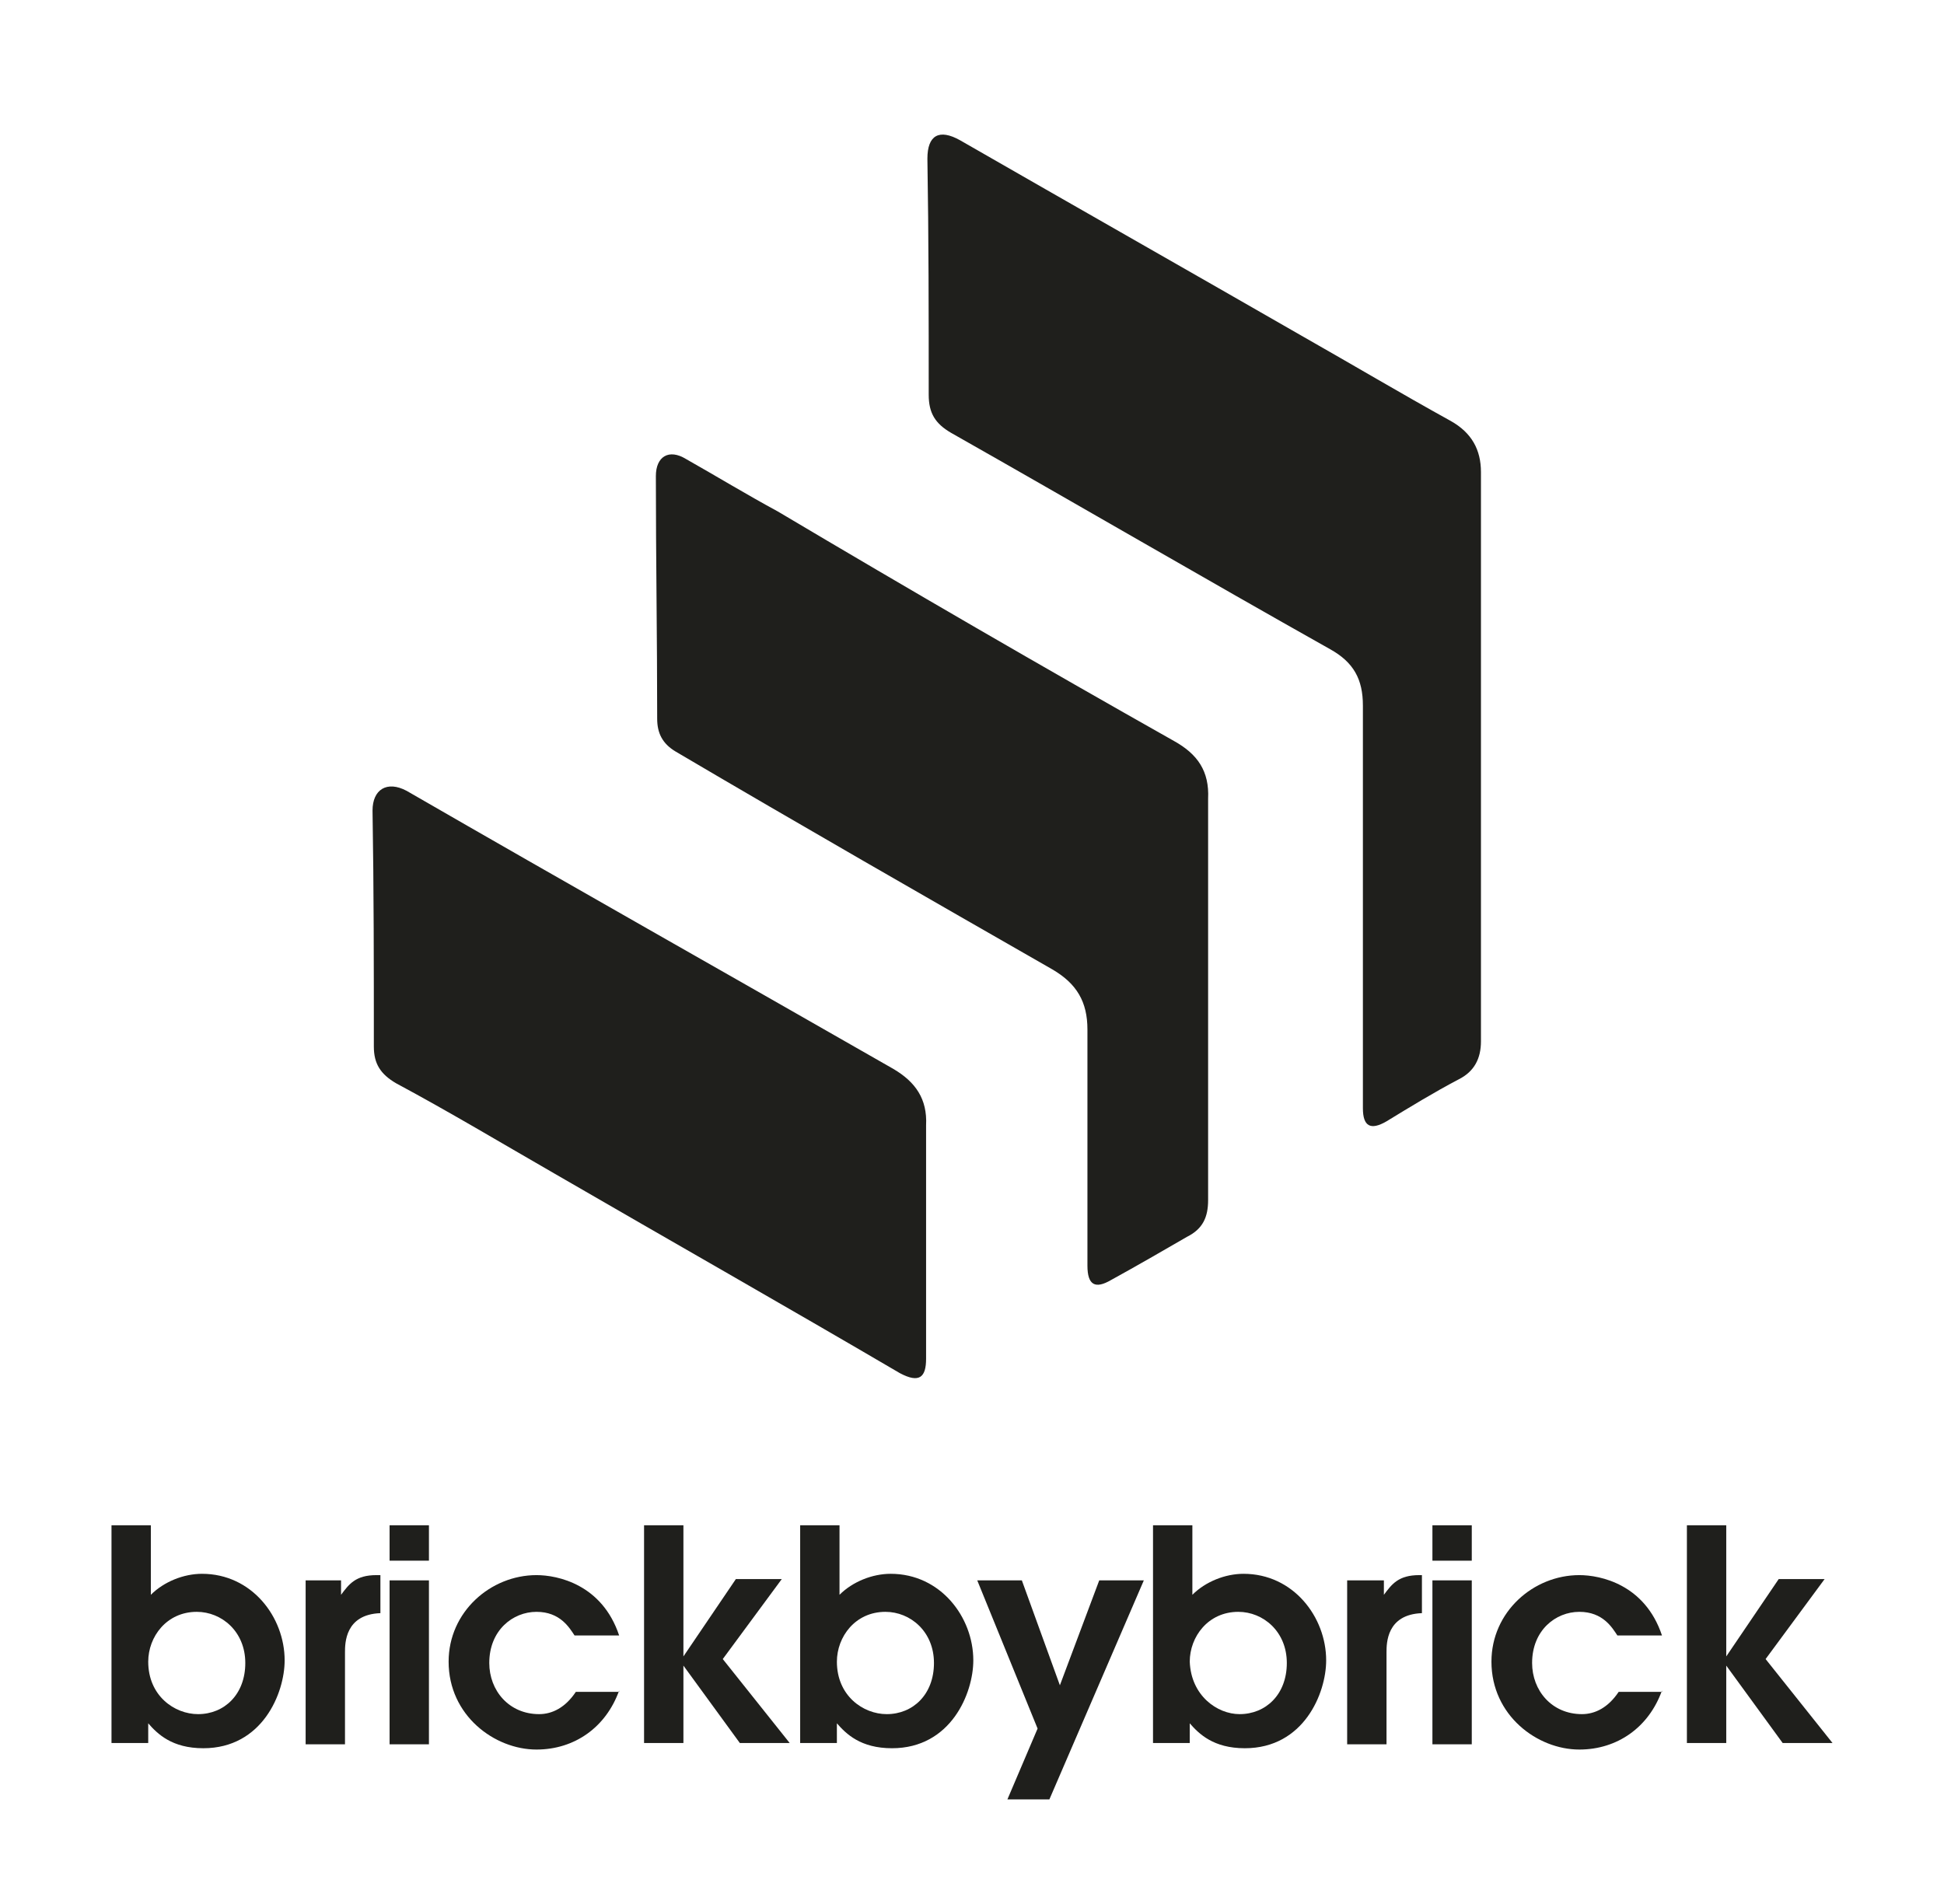 <?xml version="1.0" encoding="utf-8"?>
<!-- Generator: Adobe Illustrator 27.0.0, SVG Export Plug-In . SVG Version: 6.00 Build 0)  -->
<svg version="1.1" id="Layer_1" xmlns="http://www.w3.org/2000/svg" xmlns:xlink="http://www.w3.org/1999/xlink" x="0px" y="0px"
	 viewBox="0 0 148.2 145.2" style="enable-background:new 0 0 148.2 145.2;" xml:space="preserve">
<style type="text/css">
	.st0{fill:#1F1F1C;}
</style>
<g>
	<g>
		<path class="st0" d="M112.9,57.7c0,7.2,0,14.5,0,21.7c0,1.3-0.5,2.3-1.7,2.9c-1.9,1-3.7,2.1-5.5,3.2c-1.2,0.7-1.8,0.4-1.8-1
			c0-10.2,0-20.5,0-30.7c0-2-0.7-3.3-2.5-4.3C91.8,44.1,82.2,38.5,72.5,33c-1.2-0.7-1.7-1.5-1.7-2.9c0-6,0-12-0.1-18
			c0-1.8,0.9-2.3,2.5-1.4c8.7,5,17.5,10,26.2,15c3.7,2.1,7.4,4.3,11.2,6.4c1.6,0.9,2.3,2.2,2.3,3.9
			C112.9,43.2,112.9,50.5,112.9,57.7z"/>
		<path class="st0" d="M92.1,76c0,5.2,0,10.3,0,15.5c0,1.3-0.4,2.2-1.6,2.8c-1.9,1.1-3.8,2.2-5.8,3.3c-1.2,0.7-1.8,0.4-1.8-1.1
			c0-6,0-12,0-18c0-2.1-0.8-3.5-2.7-4.6c-9.6-5.5-19.2-11-28.7-16.6c-1-0.6-1.4-1.4-1.4-2.5c0-6.2-0.1-12.3-0.1-18.5
			c0-1.5,1-2.1,2.3-1.3c2.3,1.3,4.6,2.7,7,4C69.4,45,79.4,50.8,89.5,56.5c1.8,1,2.7,2.3,2.6,4.4C92.1,66,92.1,71,92.1,76z"/>
		<path class="st0" d="M70.6,94.5c0,3,0,6.1,0,9.1c0,1.4-0.5,1.9-2,1.1c-8.7-5.1-17.5-10.1-26.3-15.2c-4-2.3-8-4.7-12.1-6.9
			c-1.2-0.7-1.7-1.5-1.7-2.8c0-6,0-12-0.1-18c0-1.6,1.1-2.3,2.6-1.5c12.3,7.1,24.7,14.1,37.1,21.2c1.7,1,2.6,2.3,2.5,4.3
			C70.6,88.6,70.6,91.6,70.6,94.5C70.6,94.5,70.6,94.5,70.6,94.5z"/>
	</g>
	<g>
		<path class="st0" d="M8.5,116.3h3v5.3c1-1,2.5-1.6,3.9-1.6c3.8,0,6.3,3.3,6.3,6.6c0,2.5-1.7,6.7-6.2,6.7c-2.4,0-3.5-1.1-4.2-1.9
			v1.5H8.5V116.3z M15.1,130.7c2,0,3.6-1.5,3.6-3.9c0-2.4-1.8-3.9-3.7-3.9c-2.3,0-3.7,1.9-3.7,3.8C11.3,129.3,13.3,130.7,15.1,130.7
			z"/>
		<path class="st0" d="M23.2,120.5H26v1.1h0c0.6-0.8,1.1-1.5,2.7-1.5H29v2.9c-2.7,0.1-2.7,2.3-2.7,3v7h-3V120.5z"/>
		<path class="st0" d="M29.7,116.3h3v2.7h-3V116.3z M29.7,120.5h3V133h-3V120.5z"/>
		<path class="st0" d="M47.2,128.9c-1,2.8-3.4,4.5-6.3,4.5c-3.2,0-6.7-2.6-6.7-6.7c0-3.8,3.2-6.6,6.7-6.6c1.6,0,5,0.7,6.3,4.6h-3.4
			c-0.4-0.6-1.1-1.8-2.9-1.8c-1.8,0-3.6,1.4-3.6,3.9c0,2.1,1.5,3.9,3.8,3.9c1,0,2-0.5,2.8-1.7H47.2z"/>
		<path class="st0" d="M49.1,116.3h3v10h0l4-5.9h3.5l-4.5,6.1l5.1,6.4h-3.8l-4.3-5.9h0v5.9h-3V116.3z"/>
		<path class="st0" d="M61,116.3h3v5.3c1-1,2.5-1.6,3.9-1.6c3.8,0,6.3,3.3,6.3,6.6c0,2.5-1.7,6.7-6.2,6.7c-2.4,0-3.5-1.1-4.2-1.9
			v1.5H61V116.3z M67.6,130.7c2,0,3.6-1.5,3.6-3.9c0-2.4-1.8-3.9-3.7-3.9c-2.3,0-3.7,1.9-3.7,3.8C63.8,129.3,65.8,130.7,67.6,130.7z
			"/>
		<path class="st0" d="M79.1,131.8l-4.6-11.3h3.4l2.9,8l3-8h3.4L80,137.2h-3.2L79.1,131.8z"/>
		<path class="st0" d="M87.9,116.3h3v5.3c1-1,2.5-1.6,3.9-1.6c3.8,0,6.3,3.3,6.3,6.6c0,2.5-1.7,6.7-6.2,6.7c-2.4,0-3.5-1.1-4.2-1.9
			v1.5h-2.8V116.3z M94.5,130.7c2,0,3.6-1.5,3.6-3.9c0-2.4-1.8-3.9-3.7-3.9c-2.3,0-3.7,1.9-3.7,3.8
			C90.8,129.3,92.8,130.7,94.5,130.7z"/>
		<path class="st0" d="M102.7,120.5h2.8v1.1h0c0.6-0.8,1.1-1.5,2.7-1.5h0.2v2.9c-2.7,0.1-2.7,2.3-2.7,3v7h-3V120.5z"/>
		<path class="st0" d="M109.2,116.3h3v2.7h-3V116.3z M109.2,120.5h3V133h-3V120.5z"/>
		<path class="st0" d="M126.7,128.9c-1,2.8-3.4,4.5-6.3,4.5c-3.2,0-6.7-2.6-6.7-6.7c0-3.8,3.2-6.6,6.7-6.6c1.6,0,5,0.7,6.3,4.6h-3.4
			c-0.4-0.6-1.1-1.8-2.9-1.8c-1.8,0-3.6,1.4-3.6,3.9c0,2.1,1.5,3.9,3.8,3.9c1,0,2-0.5,2.8-1.7H126.7z"/>
		<path class="st0" d="M128.6,116.3h3v10h0l4-5.9h3.5l-4.5,6.1l5.1,6.4h-3.8l-4.3-5.9h0v5.9h-3V116.3z"/>
	</g>
</g>
</svg>
